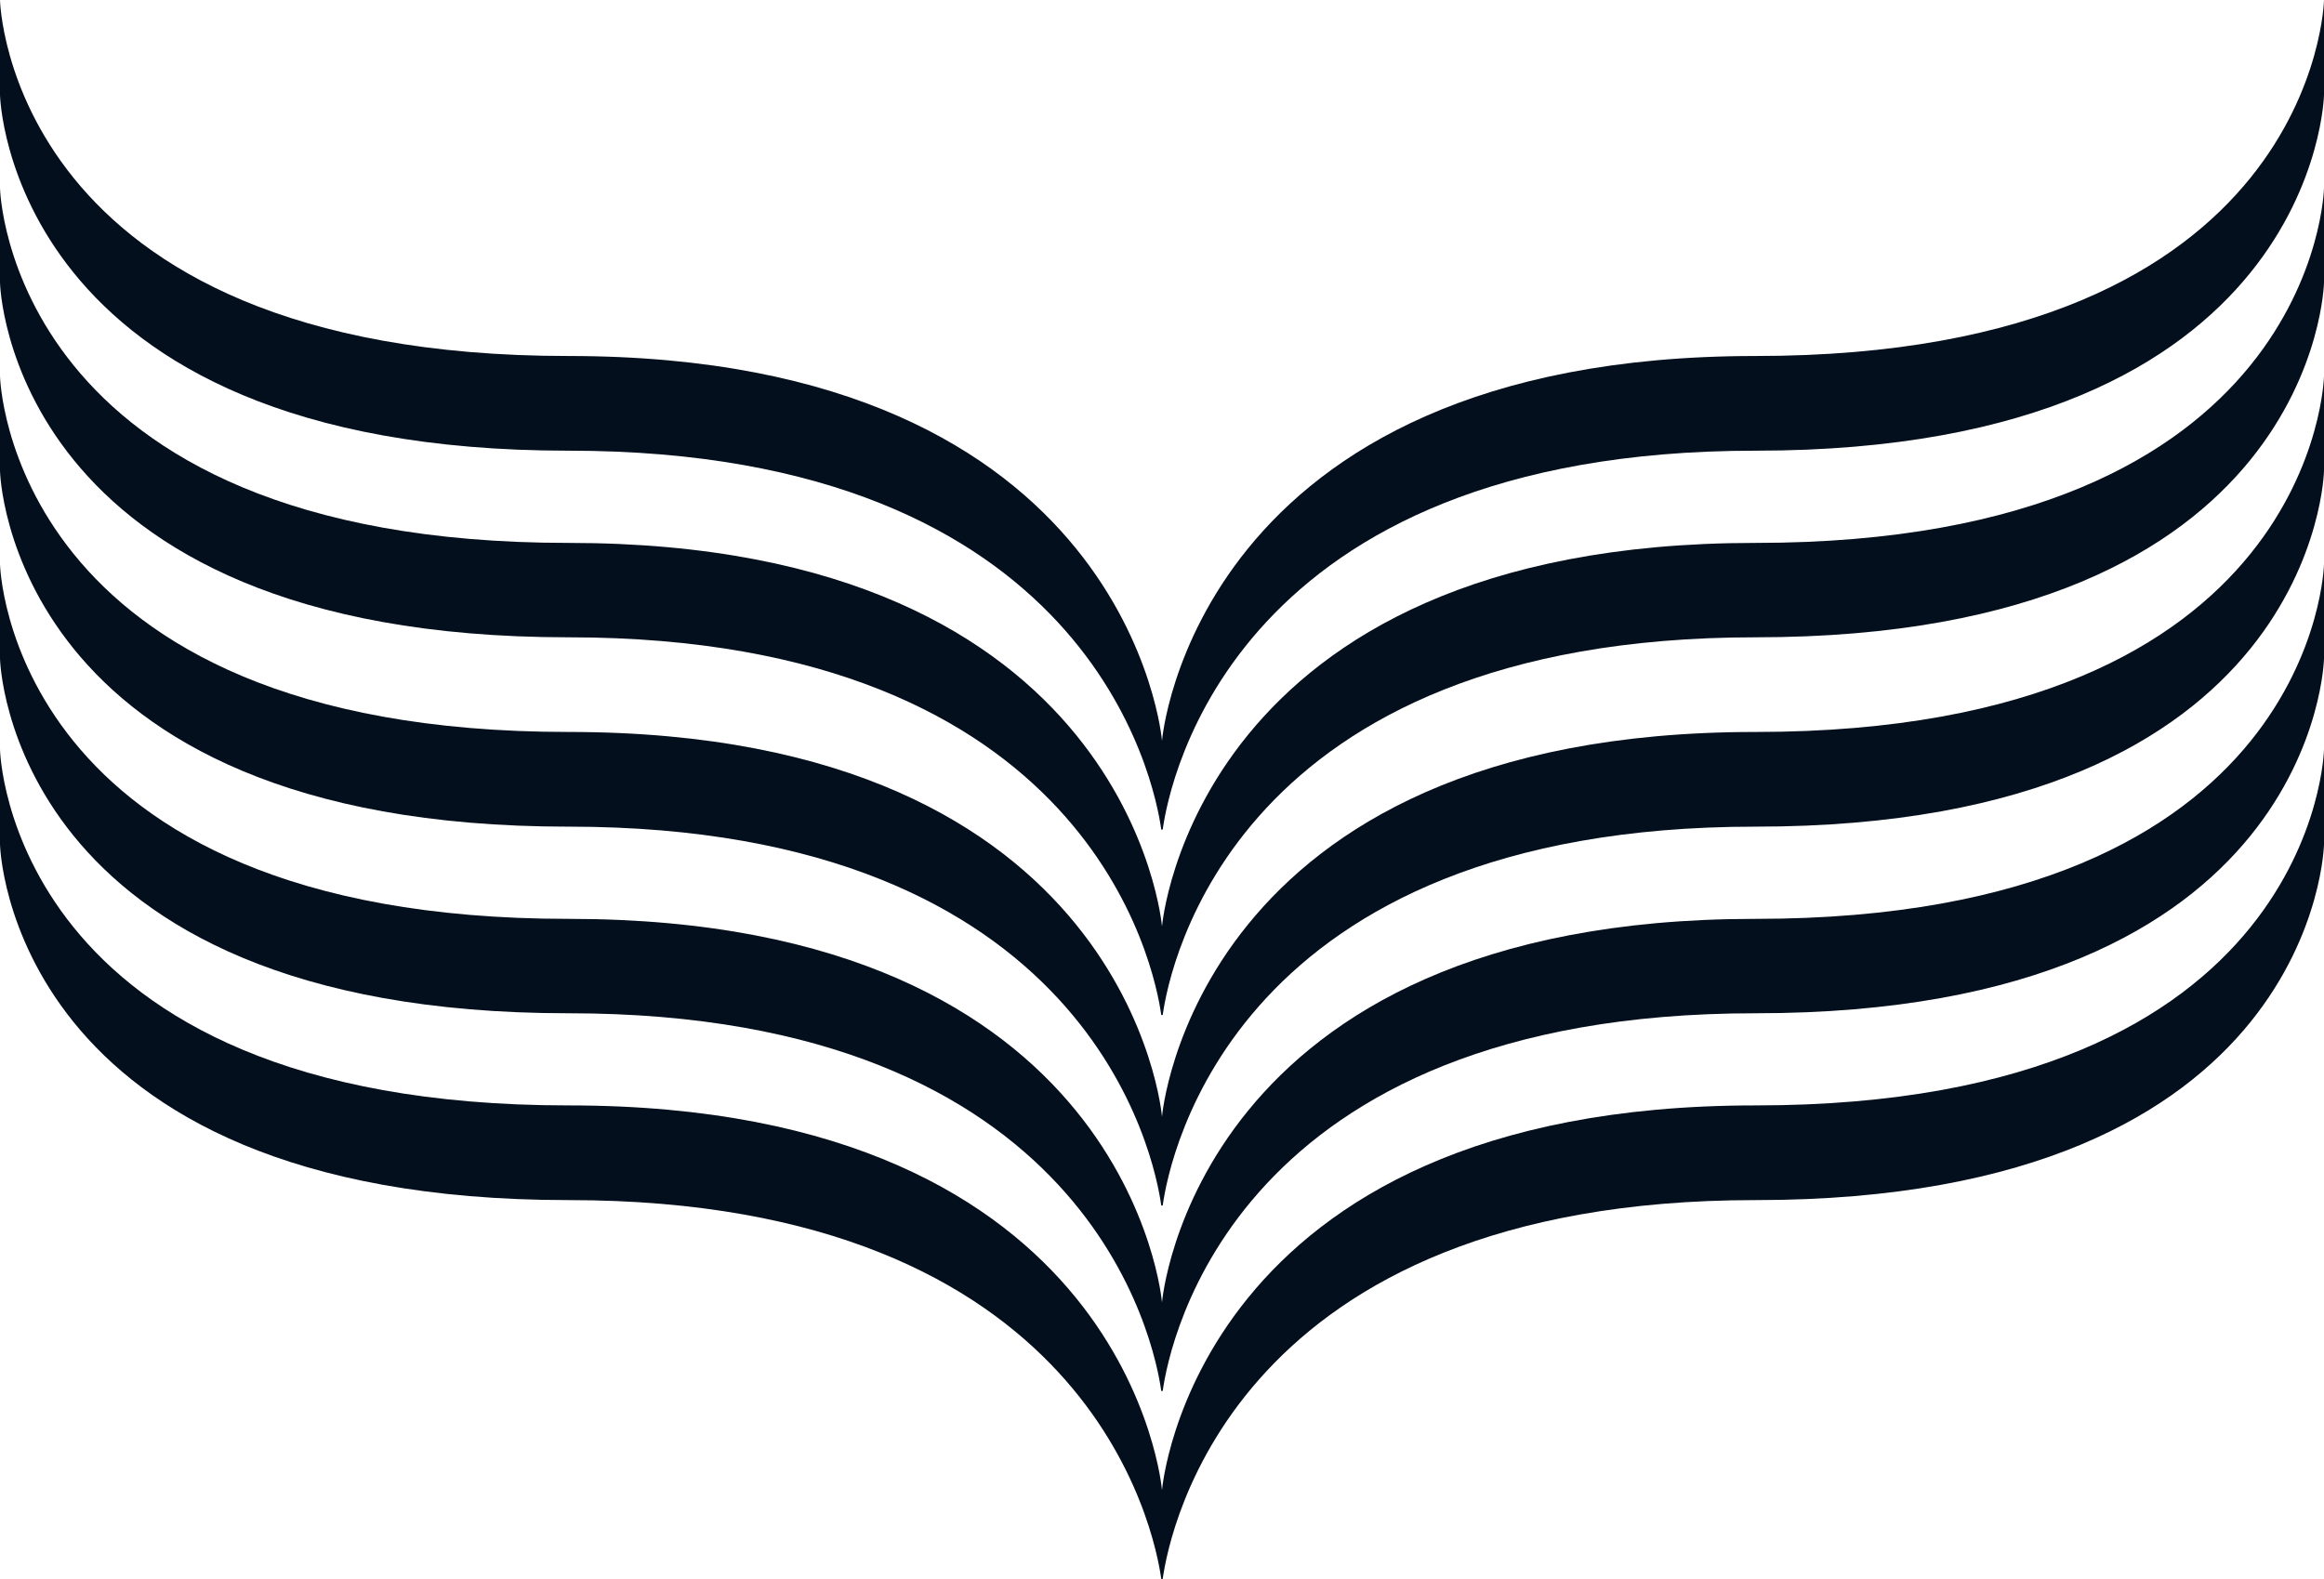 <?xml version="1.0" encoding="UTF-8"?> <svg xmlns="http://www.w3.org/2000/svg" width="927" height="630" viewBox="0 0 927 630" fill="none"><path d="M927 0V37.852C927 37.852 924.23 179.816 700.205 179.816C492.578 179.816 466.486 311.592 463.79 330.926C463.572 331 463.426 331 463.207 331C460.584 311.964 434.64 179.816 226.793 179.816C2.768 179.816 0 37.852 0 37.852V0C0 0 2.768 142.038 226.793 142.038C450.82 142.038 463.5 295.528 463.5 295.528C463.5 295.528 476.18 142.038 700.205 142.038C924.23 142.038 927 0 927 0Z" fill="#030F1C"></path><path d="M927 75V112.738C927 112.738 924.23 254.272 700.205 254.272C492.578 254.272 466.486 385.651 463.79 404.926C463.572 405 463.426 405 463.207 405C460.584 386.022 434.64 254.272 226.793 254.272C2.768 254.272 0 112.738 0 112.738V75C0 75 2.768 216.609 226.793 216.609C450.82 216.609 463.5 369.635 463.5 369.635C463.5 369.635 476.18 216.609 700.205 216.609C924.23 216.609 927 75 927 75Z" fill="#030F1C"></path><path d="M927 150V187.852C927 187.852 924.23 329.816 700.205 329.816C492.578 329.816 466.486 461.592 463.79 480.926C463.572 481 463.426 481 463.207 481C460.584 461.964 434.64 329.816 226.793 329.816C2.768 329.816 0 187.852 0 187.852V150C0 150 2.768 292.038 226.793 292.038C450.82 292.038 463.5 445.528 463.5 445.528C463.5 445.528 476.18 292.038 700.205 292.038C924.23 292.038 927 150 927 150Z" fill="#030F1C"></path><path d="M927 225V262.738C927 262.738 924.23 404.272 700.205 404.272C492.578 404.272 466.486 535.651 463.79 554.926C463.572 555 463.426 555 463.207 555C460.584 536.022 434.64 404.272 226.793 404.272C2.768 404.272 0 262.738 0 262.738V225C0 225 2.768 366.609 226.793 366.609C450.82 366.609 463.5 519.635 463.5 519.635C463.5 519.635 476.18 366.609 700.205 366.609C924.23 366.609 927 225 927 225Z" fill="#030F1C"></path><path d="M927 299V336.852C927 336.852 924.23 478.816 700.205 478.816C492.578 478.816 466.486 610.592 463.79 629.926C463.572 630 463.426 630 463.207 630C460.584 610.964 434.64 478.816 226.793 478.816C2.768 478.816 0 336.852 0 336.852V299C0 299 2.768 441.038 226.793 441.038C450.82 441.038 463.5 594.528 463.5 594.528C463.5 594.528 476.18 441.038 700.205 441.038C924.23 441.038 927 299 927 299Z" fill="#030F1C"></path></svg> 